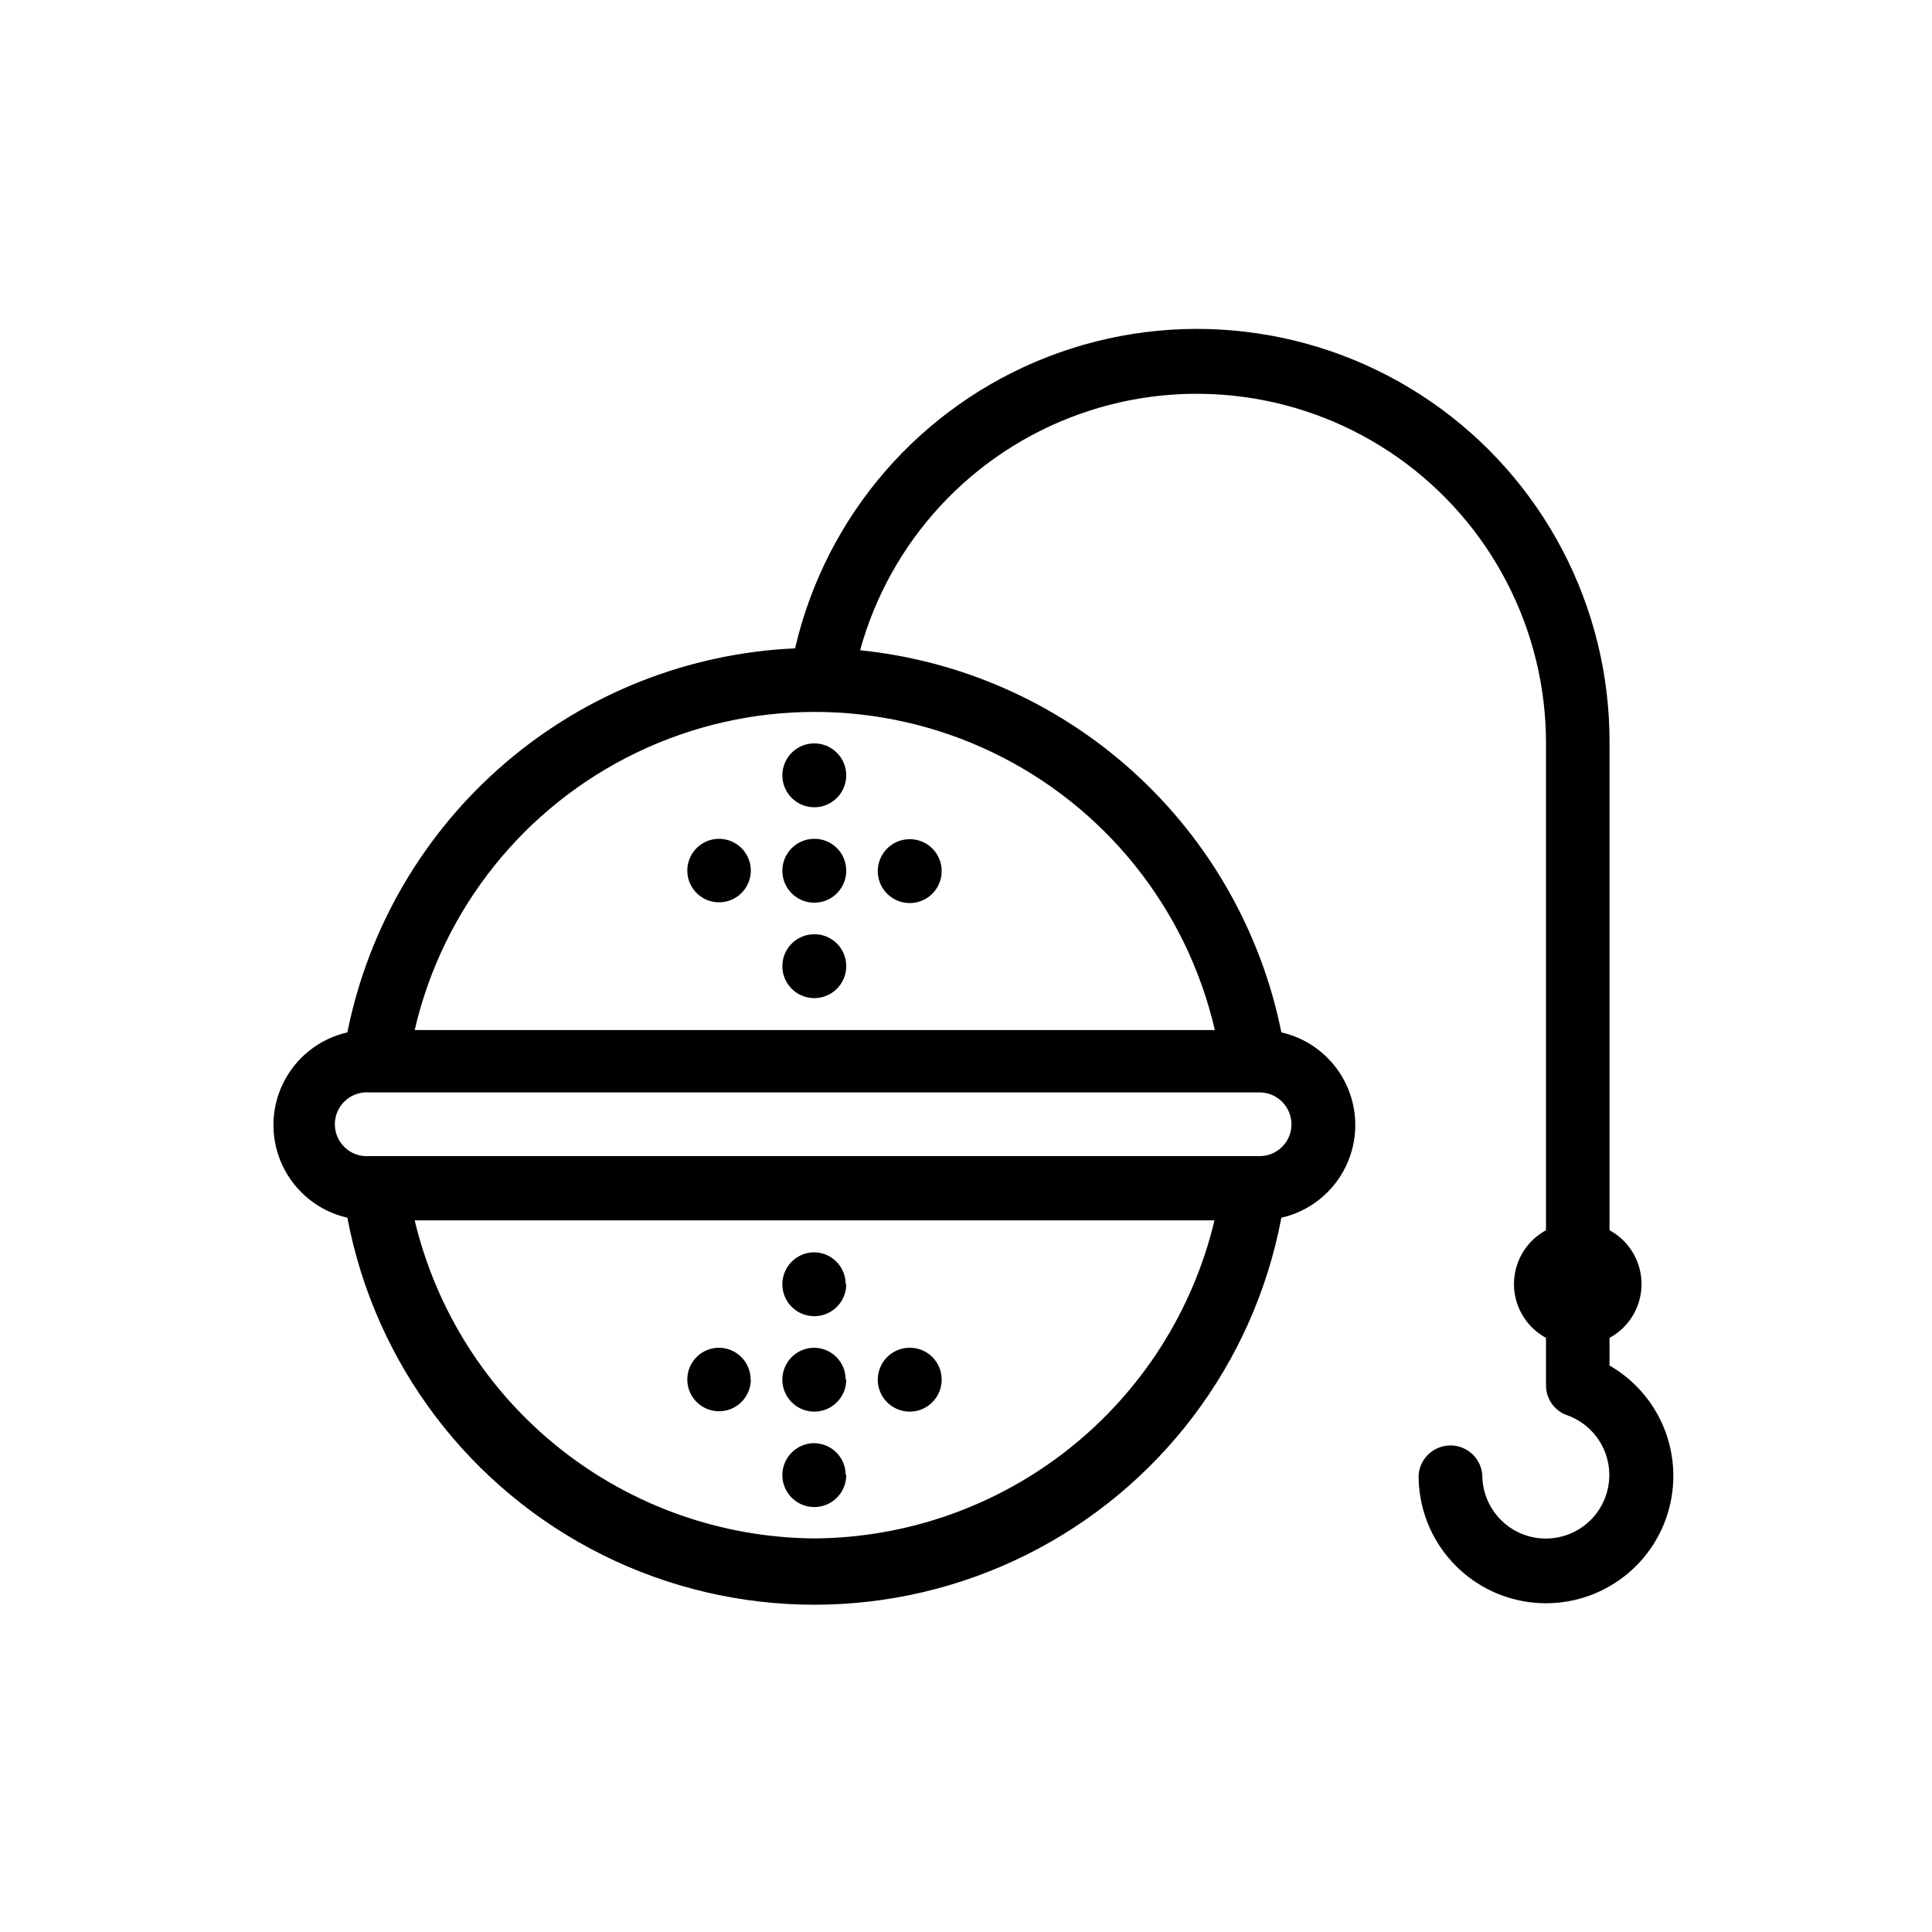 <?xml version="1.0" encoding="UTF-8"?>
<!-- Uploaded to: SVG Repo, www.svgrepo.com, Generator: SVG Repo Mixer Tools -->
<svg fill="#000000" width="800px" height="800px" version="1.1" viewBox="144 144 512 512" xmlns="http://www.w3.org/2000/svg">
 <g>
  <path d="m368.26 374.81c-0.02 3.41-2.086 6.473-5.234 7.773-3.152 1.301-6.777 0.582-9.195-1.824-2.418-2.402-3.16-6.023-1.879-9.18 1.281-3.16 4.336-5.242 7.746-5.285 2.273-0.039 4.469 0.844 6.082 2.445 1.613 1.605 2.508 3.793 2.481 6.07z"/>
  <path d="m368.26 349.62c-0.059 3.398-2.148 6.434-5.305 7.703-3.156 1.266-6.762 0.523-9.16-1.887-2.398-2.41-3.117-6.023-1.832-9.172 1.289-3.148 4.332-5.219 7.734-5.258 2.285-0.027 4.488 0.871 6.102 2.496 1.613 1.621 2.504 3.828 2.461 6.117z"/>
  <path d="m368.26 400c0.02 3.418-2.019 6.512-5.168 7.844-3.148 1.332-6.789 0.637-9.227-1.758-2.438-2.394-3.195-6.023-1.922-9.195 1.277-3.172 4.332-5.266 7.754-5.305 2.258-0.043 4.434 0.828 6.047 2.41 1.609 1.582 2.516 3.746 2.516 6.004z"/>
  <path d="m393.55 374.81c0.02 3.434-2.035 6.535-5.203 7.859-3.168 1.324-6.82 0.602-9.246-1.824-2.43-2.426-3.148-6.082-1.824-9.246 1.32-3.168 4.426-5.223 7.859-5.203 2.231 0 4.371 0.887 5.949 2.465 1.578 1.578 2.465 3.719 2.465 5.949z"/>
  <path d="m342.97 374.81c-0.043 3.387-2.113 6.422-5.254 7.695-3.141 1.273-6.738 0.539-9.129-1.863-2.387-2.406-3.102-6.008-1.809-9.141 1.289-3.133 4.336-5.188 7.727-5.207 2.258-0.012 4.426 0.883 6.016 2.484 1.594 1.598 2.477 3.773 2.449 6.031z"/>
  <path d="m368.26 509.58c0.02 3.418-2.019 6.512-5.168 7.844-3.148 1.332-6.789 0.641-9.227-1.758-2.438-2.394-3.195-6.023-1.922-9.195 1.277-3.172 4.332-5.266 7.754-5.305 2.231 0 4.371 0.887 5.949 2.465s2.461 3.715 2.461 5.949z"/>
  <path d="m368.26 484.29c0.02 3.418-2.019 6.516-5.168 7.848-3.148 1.328-6.789 0.637-9.227-1.758-2.438-2.398-3.195-6.023-1.922-9.195 1.277-3.172 4.332-5.266 7.754-5.309 2.231 0 4.371 0.887 5.949 2.465 1.578 1.578 2.461 3.719 2.461 5.949z"/>
  <path d="m368.26 534.87c0.02 3.418-2.019 6.516-5.168 7.848-3.148 1.332-6.789 0.637-9.227-1.758-2.438-2.398-3.195-6.023-1.922-9.195 1.277-3.172 4.332-5.266 7.754-5.309 2.231 0 4.371 0.887 5.949 2.465s2.461 3.719 2.461 5.949z"/>
  <path d="m393.55 509.58c0.02 3.43-2.035 6.535-5.203 7.859-3.168 1.324-6.82 0.602-9.246-1.824-2.43-2.43-3.148-6.082-1.824-9.25 1.32-3.164 4.426-5.219 7.859-5.199 2.231 0 4.371 0.887 5.949 2.465 1.578 1.578 2.465 3.715 2.465 5.949z"/>
  <path d="m342.97 509.58c0 3.398-2.047 6.461-5.184 7.766-3.137 1.309-6.754 0.598-9.164-1.801-2.41-2.394-3.141-6.004-1.855-9.152 1.285-3.144 4.34-5.207 7.738-5.227 2.231 0 4.371 0.887 5.949 2.465s2.465 3.715 2.465 5.949z"/>
  <path d="m570.54 505.8v-7.254c3.438-1.867 6.086-4.91 7.457-8.574 1.367-3.664 1.367-7.699 0-11.363-1.371-3.664-4.019-6.711-7.457-8.578v-129.02c0.172-36.172-17.559-70.086-47.359-90.59-29.797-20.5-67.809-24.938-101.53-11.848s-58.785 42.008-66.945 77.246c-28.305 1.27-55.367 11.984-76.871 30.43-21.504 18.445-36.211 43.559-41.777 71.34-7.477 1.703-13.77 6.719-17.098 13.629-3.328 6.906-3.328 14.957 0 21.863 3.328 6.91 9.621 11.926 17.098 13.629 7.324 38.754 32.379 71.836 67.695 89.391 35.316 17.559 76.816 17.559 112.13 0 35.316-17.555 60.367-50.637 67.695-89.391 7.477-1.703 13.77-6.719 17.094-13.629 3.328-6.906 3.328-14.957 0-21.863-3.324-6.91-9.617-11.926-17.094-13.629-5.359-26.59-19.09-50.762-39.18-68.984-20.086-18.223-45.484-29.535-72.465-32.281 8.004-29.047 29.645-52.383 58.012-62.543 28.367-10.164 59.902-5.879 84.531 11.48 24.629 17.355 39.262 45.617 39.23 75.75v129.02c-3.438 1.867-6.086 4.914-7.457 8.578-1.371 3.664-1.371 7.699 0 11.363s4.019 6.707 7.457 8.574v12.598c-0.008 3.555 2.234 6.731 5.594 7.906 3.891 1.387 7.141 4.16 9.121 7.785 1.984 3.629 2.562 7.859 1.625 11.883-0.938 4.027-3.324 7.566-6.703 9.945s-7.516 3.434-11.625 2.957c-4.106-0.477-7.891-2.445-10.637-5.535-2.746-3.09-4.262-7.082-4.254-11.215-0.34-4.406-4.016-7.809-8.438-7.809s-8.098 3.402-8.438 7.809c-0.062 7.969 2.699 15.699 7.789 21.828 5.09 6.129 12.188 10.258 20.027 11.66 7.844 1.398 15.93-0.02 22.828-4.008 6.898-3.984 12.164-10.285 14.863-17.777 2.703-7.496 2.664-15.707-0.105-23.176-2.766-7.473-8.09-13.723-15.023-17.645zm-210.84 45.898c-24.52-0.211-48.258-8.625-67.434-23.902-19.176-15.277-32.684-36.535-38.367-60.383h211.95c-5.699 23.906-19.258 45.207-38.508 60.492-19.246 15.281-43.07 23.66-67.645 23.793zm126.55-109.53c-0.109 4.566-3.844 8.211-8.414 8.211h-235.98c-2.352 0.184-4.672-0.625-6.402-2.227-1.73-1.602-2.715-3.852-2.715-6.211s0.984-4.609 2.715-6.211c1.73-1.602 4.051-2.41 6.402-2.231h235.98c4.656 0.031 8.414 3.812 8.414 8.465zm-20.402-25.191h-211.95c7.441-32.199 29.113-59.27 58.898-73.578 29.789-14.312 64.465-14.312 94.254 0 29.785 14.309 51.457 41.379 58.898 73.578z"/>
 </g>
</svg>